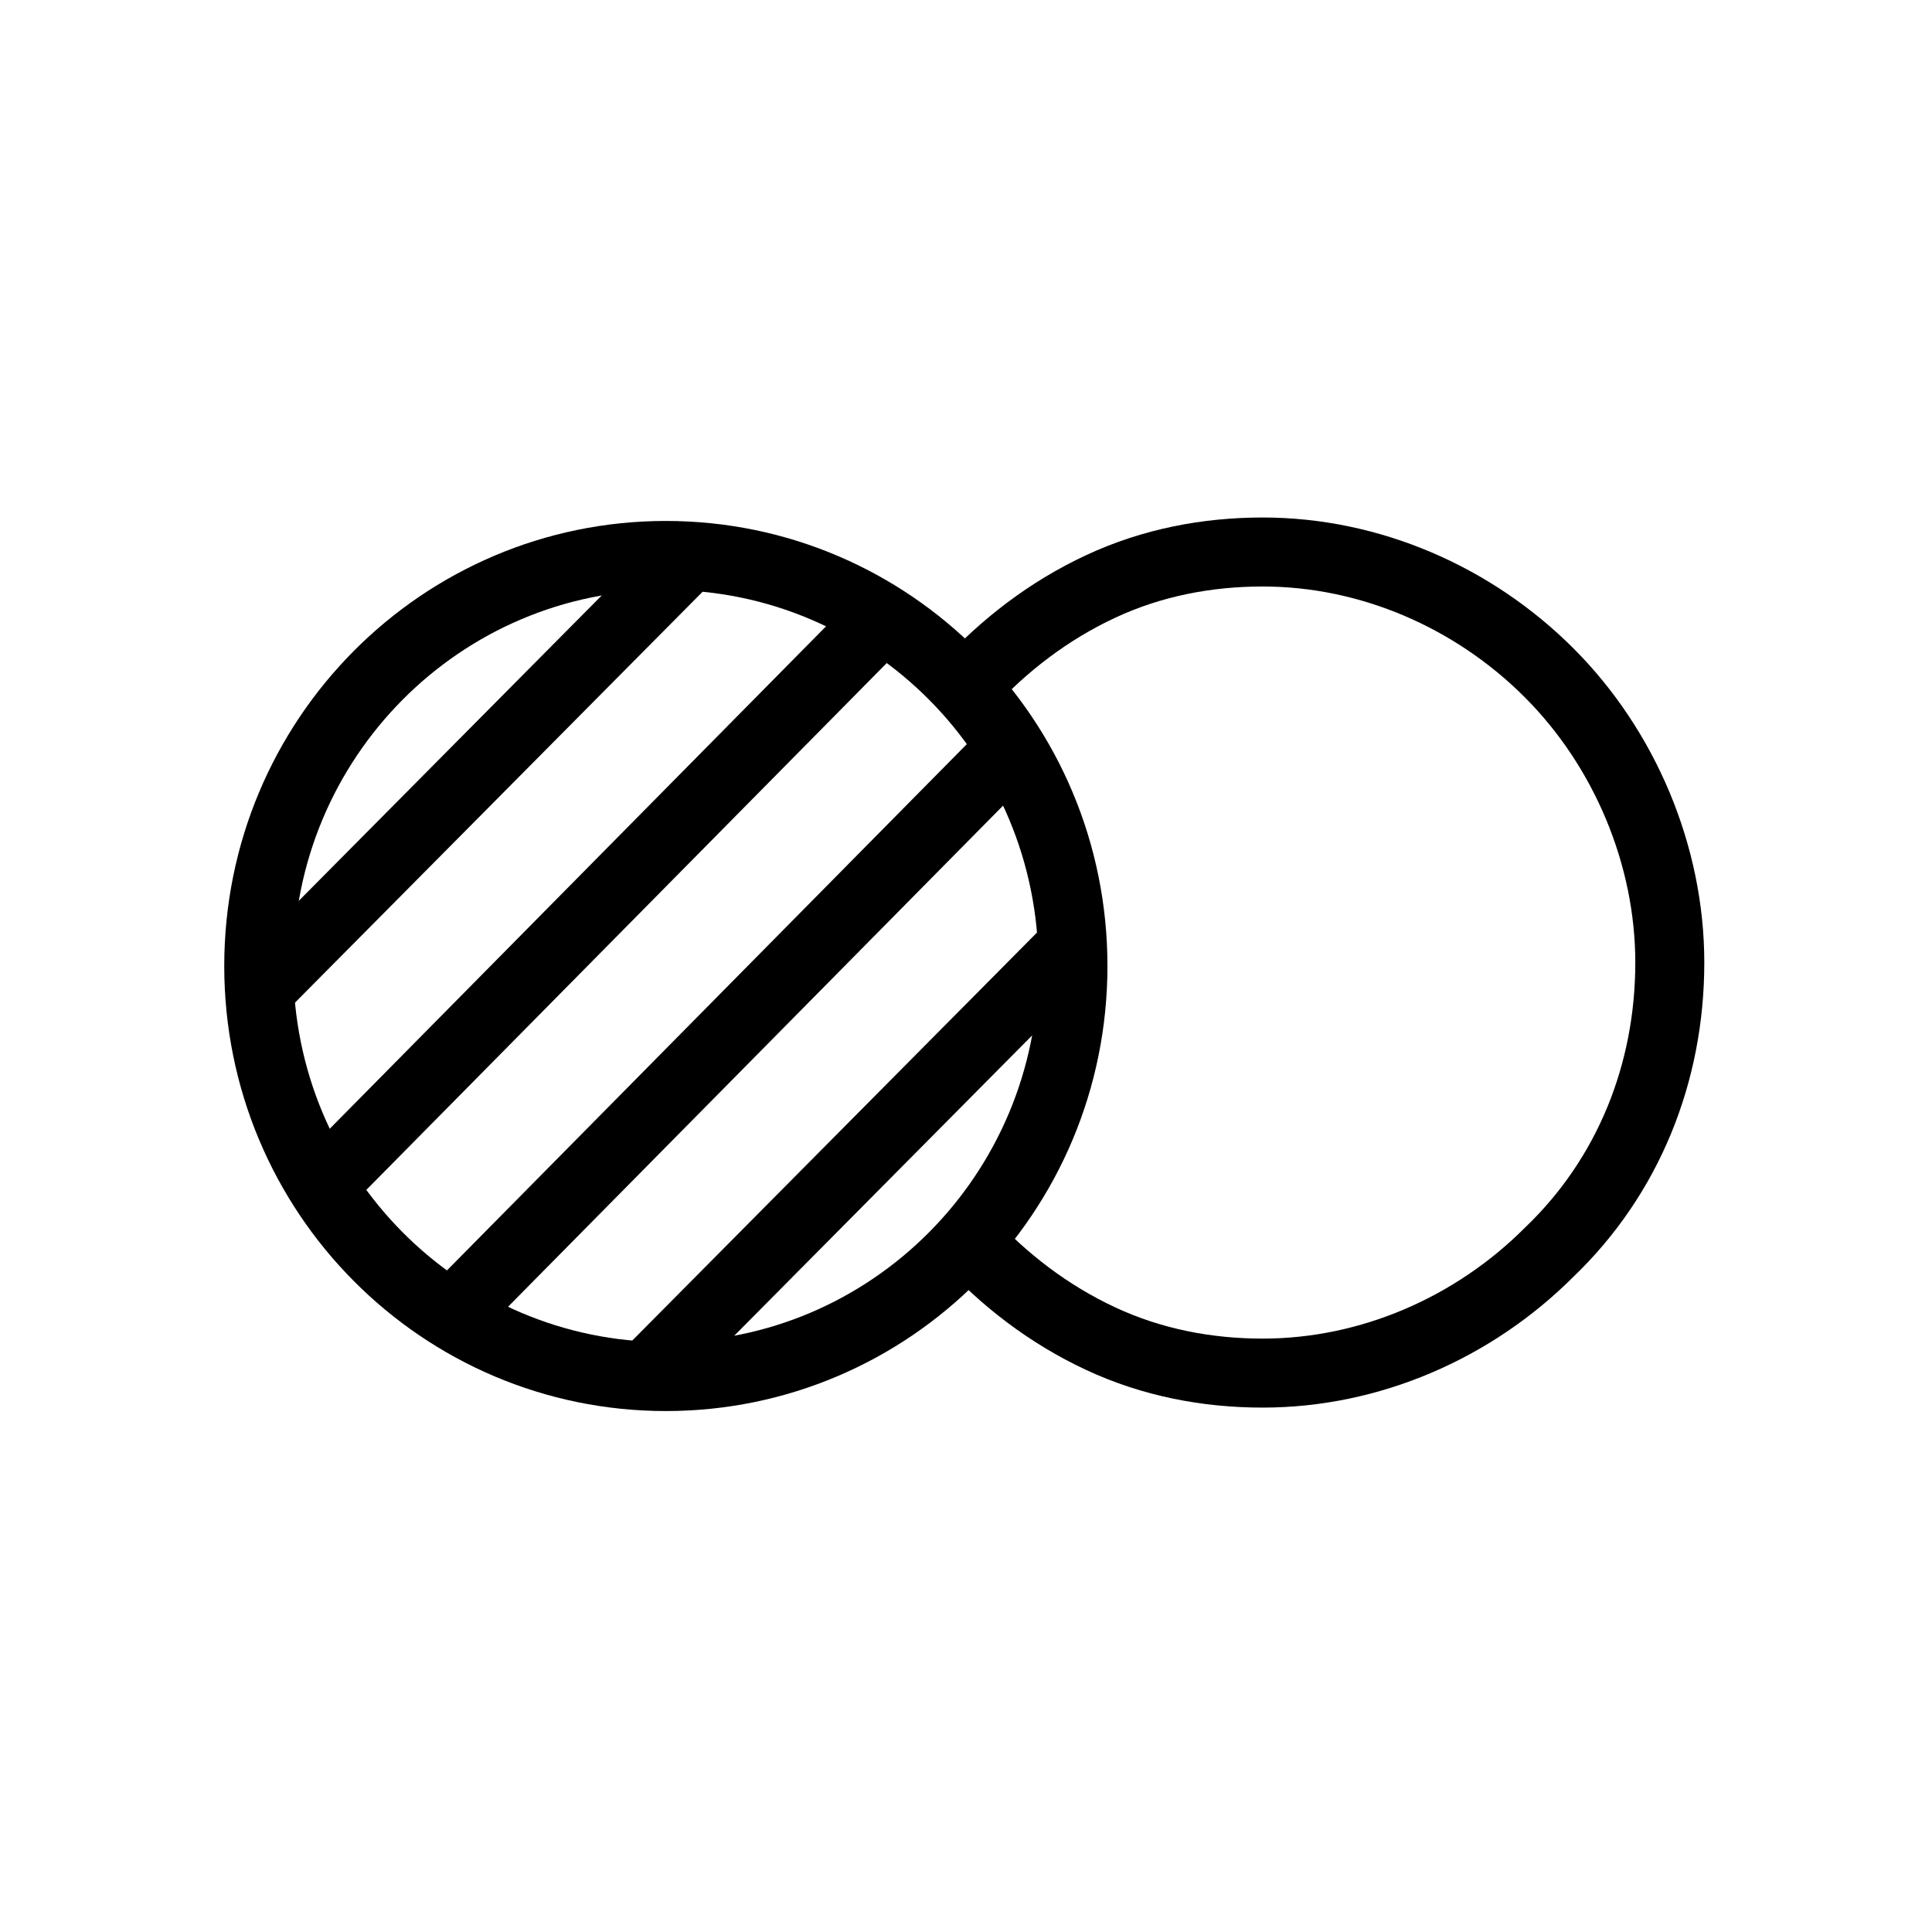 <?xml version="1.0" encoding="utf-8"?>
<!-- Generator: Adobe Illustrator 25.4.4, SVG Export Plug-In . SVG Version: 6.00 Build 0)  -->
<svg version="1.1" id="Warstwa_1" xmlns="http://www.w3.org/2000/svg" xmlns:xlink="http://www.w3.org/1999/xlink" x="0px" y="0px"
	 viewBox="0 0 56 56" style="enable-background:new 0 0 56 56;" xml:space="preserve">
<style type="text/css">
	.st0{clip-path:url(#SVGID_00000053509259288683526840000016393869943657299605_);}
	.st1{fill:none;stroke:#000000;stroke-width:2;stroke-miterlimit:10;}
</style>
<g>
	<g>
		<defs>
			<rect id="SVGID_1_" x="6.5" y="15" width="43" height="26"/>
		</defs>
		<clipPath id="SVGID_00000021832190930555621240000014534810469876467128_">
			<use xlink:href="#SVGID_1_"  style="overflow:visible;"/>
		</clipPath>
		<g style="clip-path:url(#SVGID_00000021832190930555621240000014534810469876467128_);">
			<path class="st1" d="M19.3,39.9c6.5,0,11.8-5.3,11.8-11.9c0-6.6-5.3-11.9-11.8-11.9c-6.5,0-11.8,5.3-11.8,11.9
				C7.5,34.6,12.8,39.9,19.3,39.9z"/>
			<path class="st1" d="M28,19.9c1.1-1.2,2.4-2.2,3.9-2.9c1.5-0.7,3.1-1,4.7-1c3.1,0,6.1,1.3,8.3,3.5c2.2,2.2,3.5,5.3,3.5,8.4
				c0,3.2-1.2,6.2-3.5,8.4c-2.2,2.2-5.2,3.5-8.3,3.5c-1.6,0-3.2-0.3-4.7-1c-1.5-0.7-2.8-1.7-3.9-2.9"/>
			<path class="st1" d="M20,16.1L7.6,28.6"/>
			<path class="st1" d="M25.6,17.9L9.4,34.3"/>
			<path class="st1" d="M29.3,21.7L13.1,38.1"/>
			<path class="st1" d="M31.1,27.4L18.7,39.9"/>
		</g>
	</g>
</g>
</svg>
